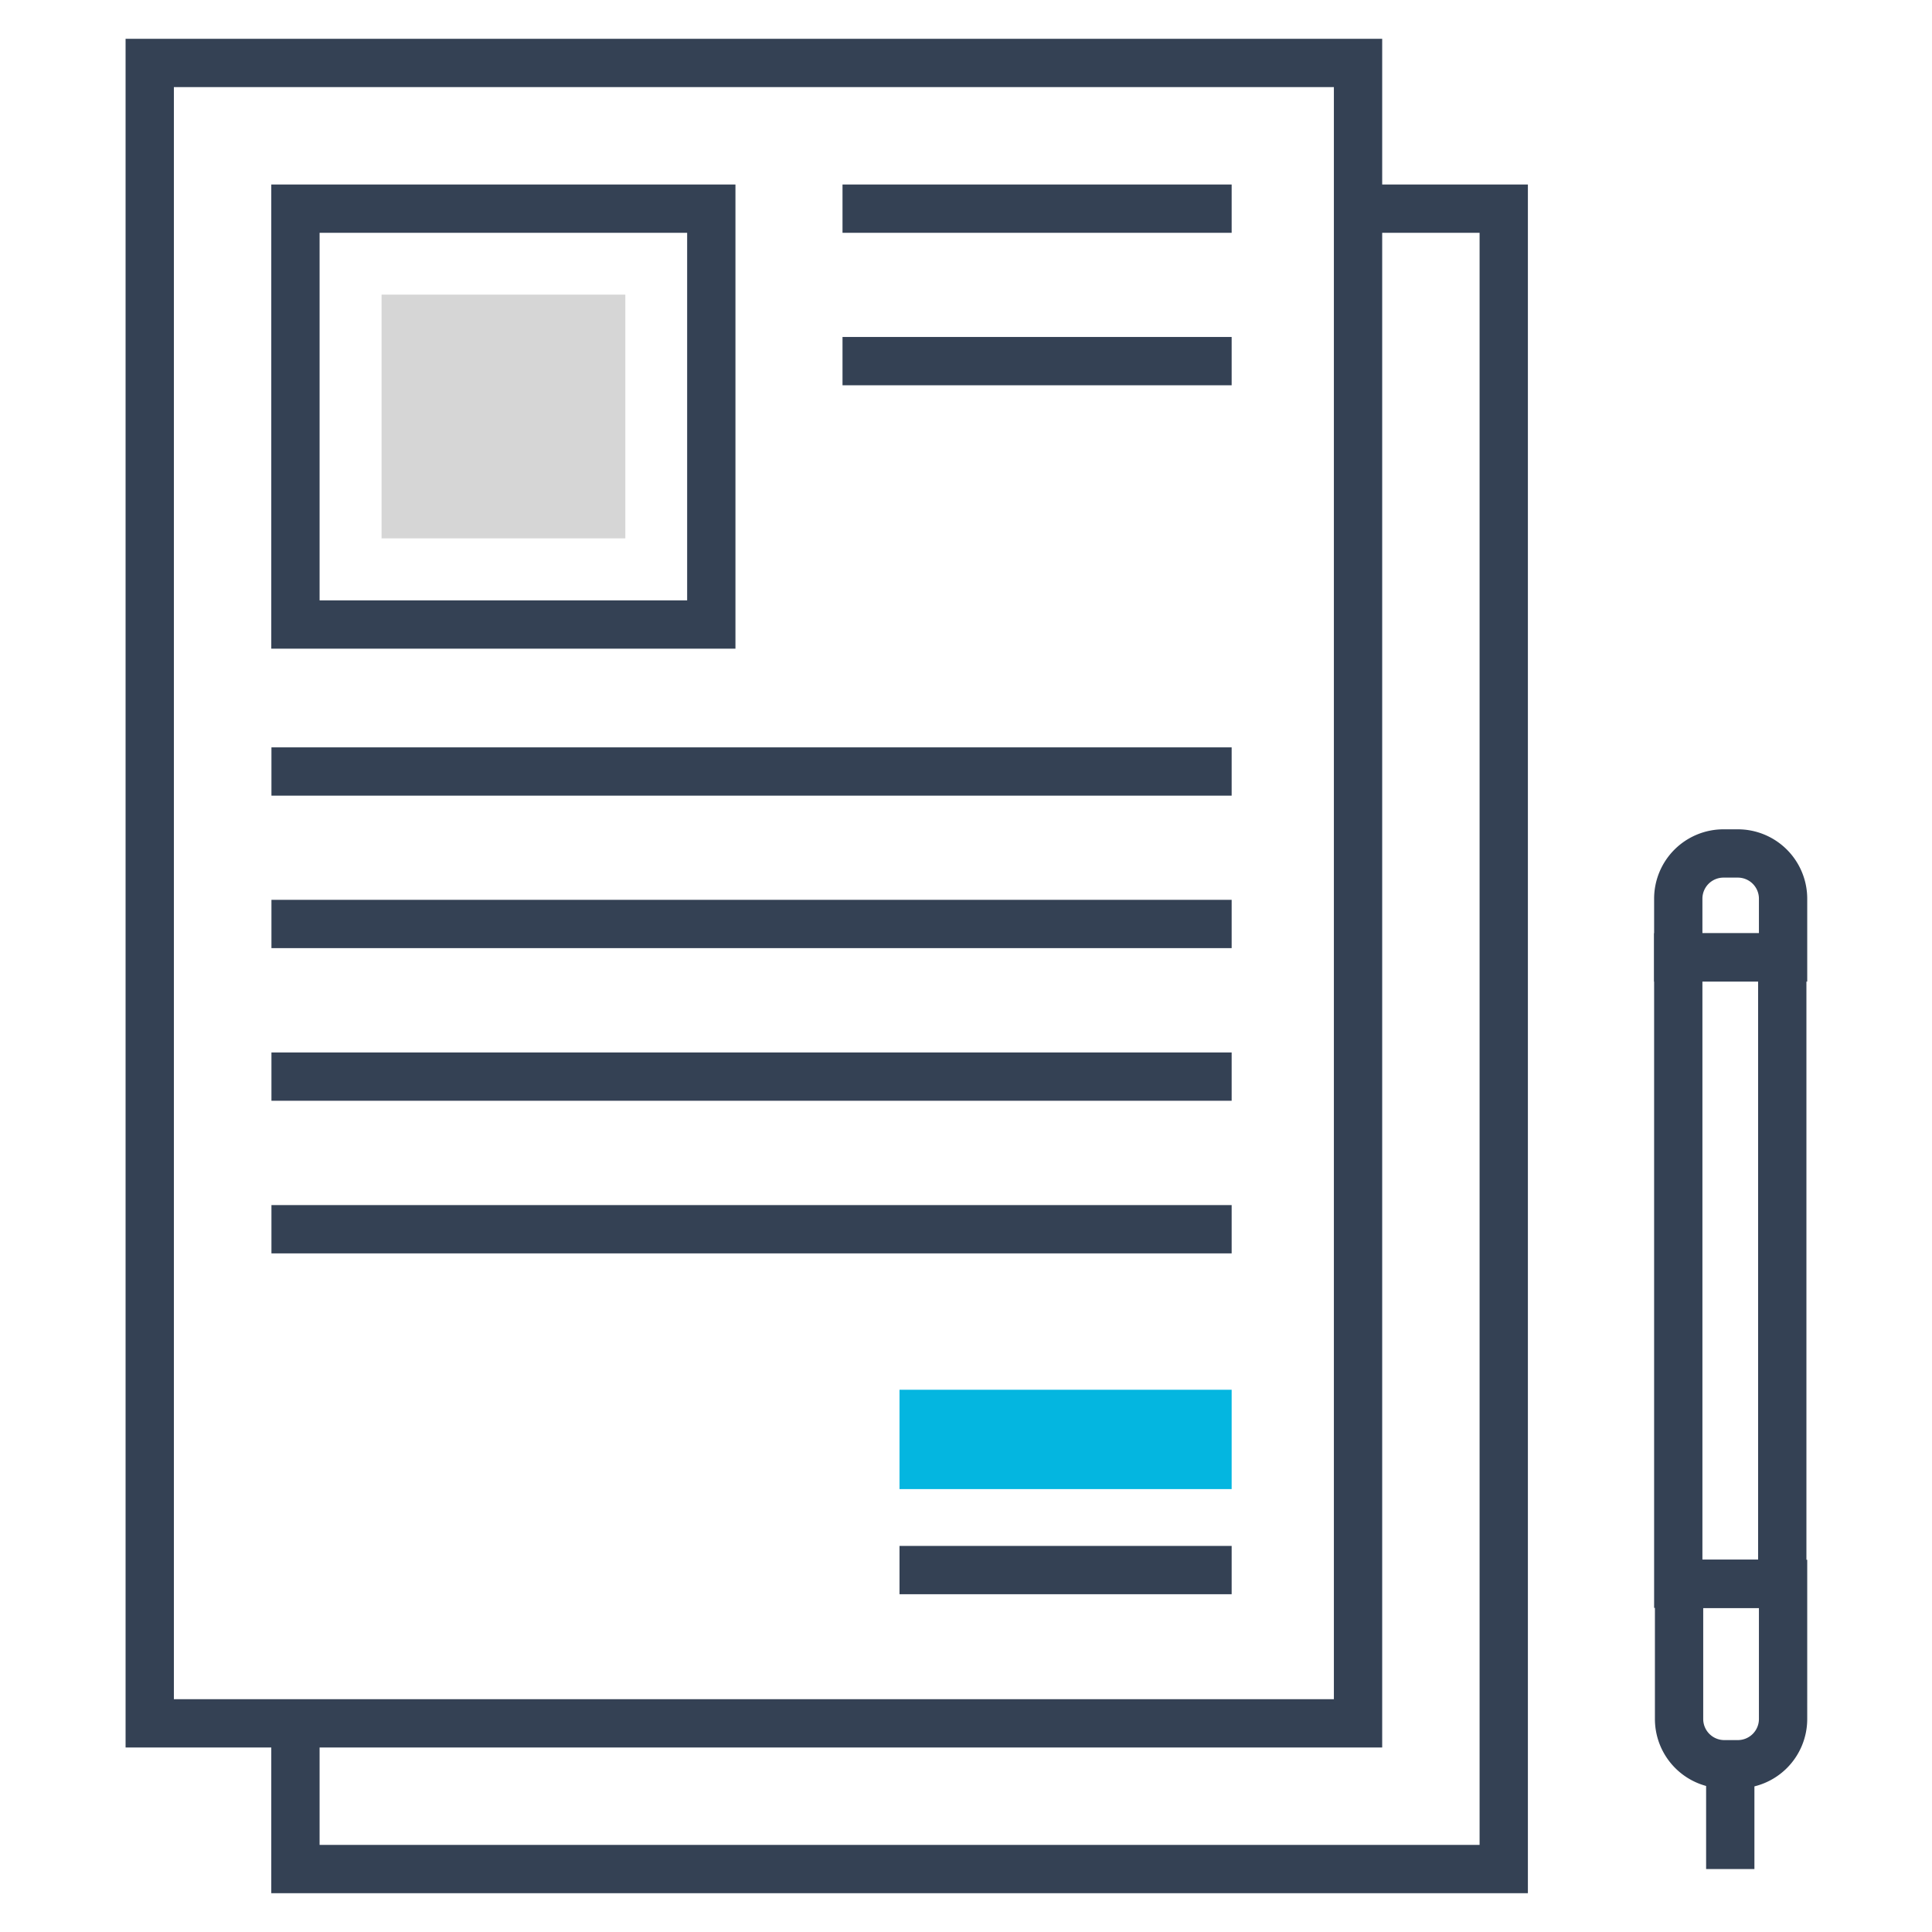 <svg id="Icon_Set" data-name="Icon Set" xmlns="http://www.w3.org/2000/svg" viewBox="0 0 120 120"><defs><style>.cls-1{fill:none;stroke:#344154;stroke-miterlimit:10;stroke-width:3px;}.cls-2{fill:#d6d6d6;}.cls-3{fill:#04b6e0;}</style></defs><rect class="cls-1" x="9.3" y="3.91" width="75.05" height="103.13"/><polyline class="cls-1" points="84.35 12.96 93.4 12.96 93.4 116.09 18.35 116.09 18.35 107.04"/><rect class="cls-1" x="18.35" y="12.96" width="25.83" height="25.83"/><rect class="cls-2" x="23.69" y="18.3" width="15.14" height="15.14" transform="translate(57.14 -5.39) rotate(90)"/><line class="cls-1" x1="16.86" y1="47.92" x2="76.5" y2="47.92"/><line class="cls-1" x1="16.86" y1="57.39" x2="76.5" y2="57.39"/><line class="cls-1" x1="16.86" y1="66.87" x2="76.5" y2="66.87"/><line class="cls-1" x1="52.33" y1="12.96" x2="76.5" y2="12.96"/><line class="cls-1" x1="52.33" y1="22.43" x2="76.5" y2="22.43"/><line class="cls-1" x1="16.86" y1="76.35" x2="76.5" y2="76.35"/><line class="cls-1" x1="76.5" y1="97.52" x2="55.87" y2="97.52"/><rect class="cls-3" x="55.87" y="86.32" width="20.63" height="6.17"/><rect class="cls-1" x="104.24" y="59.47" width="6.46" height="38.91" transform="translate(214.94 157.84) rotate(180)"/><path class="cls-1" d="M107,98.38h.84a2.81,2.81,0,0,1,2.81,2.81v8.39a0,0,0,0,1,0,0h-6.46a0,0,0,0,1,0,0v-8.39A2.81,2.81,0,0,1,107,98.38Z" transform="translate(214.94 207.96) rotate(180)"/><line class="cls-1" x1="107.47" y1="109.58" x2="107.47" y2="116.09"/><path class="cls-1" d="M104.24,53h6.46a0,0,0,0,1,0,0v3.65a2.81,2.81,0,0,1-2.81,2.81H107a2.81,2.81,0,0,1-2.81-2.81V53A0,0,0,0,1,104.24,53Z" transform="translate(214.94 112.47) rotate(180)"/></svg>